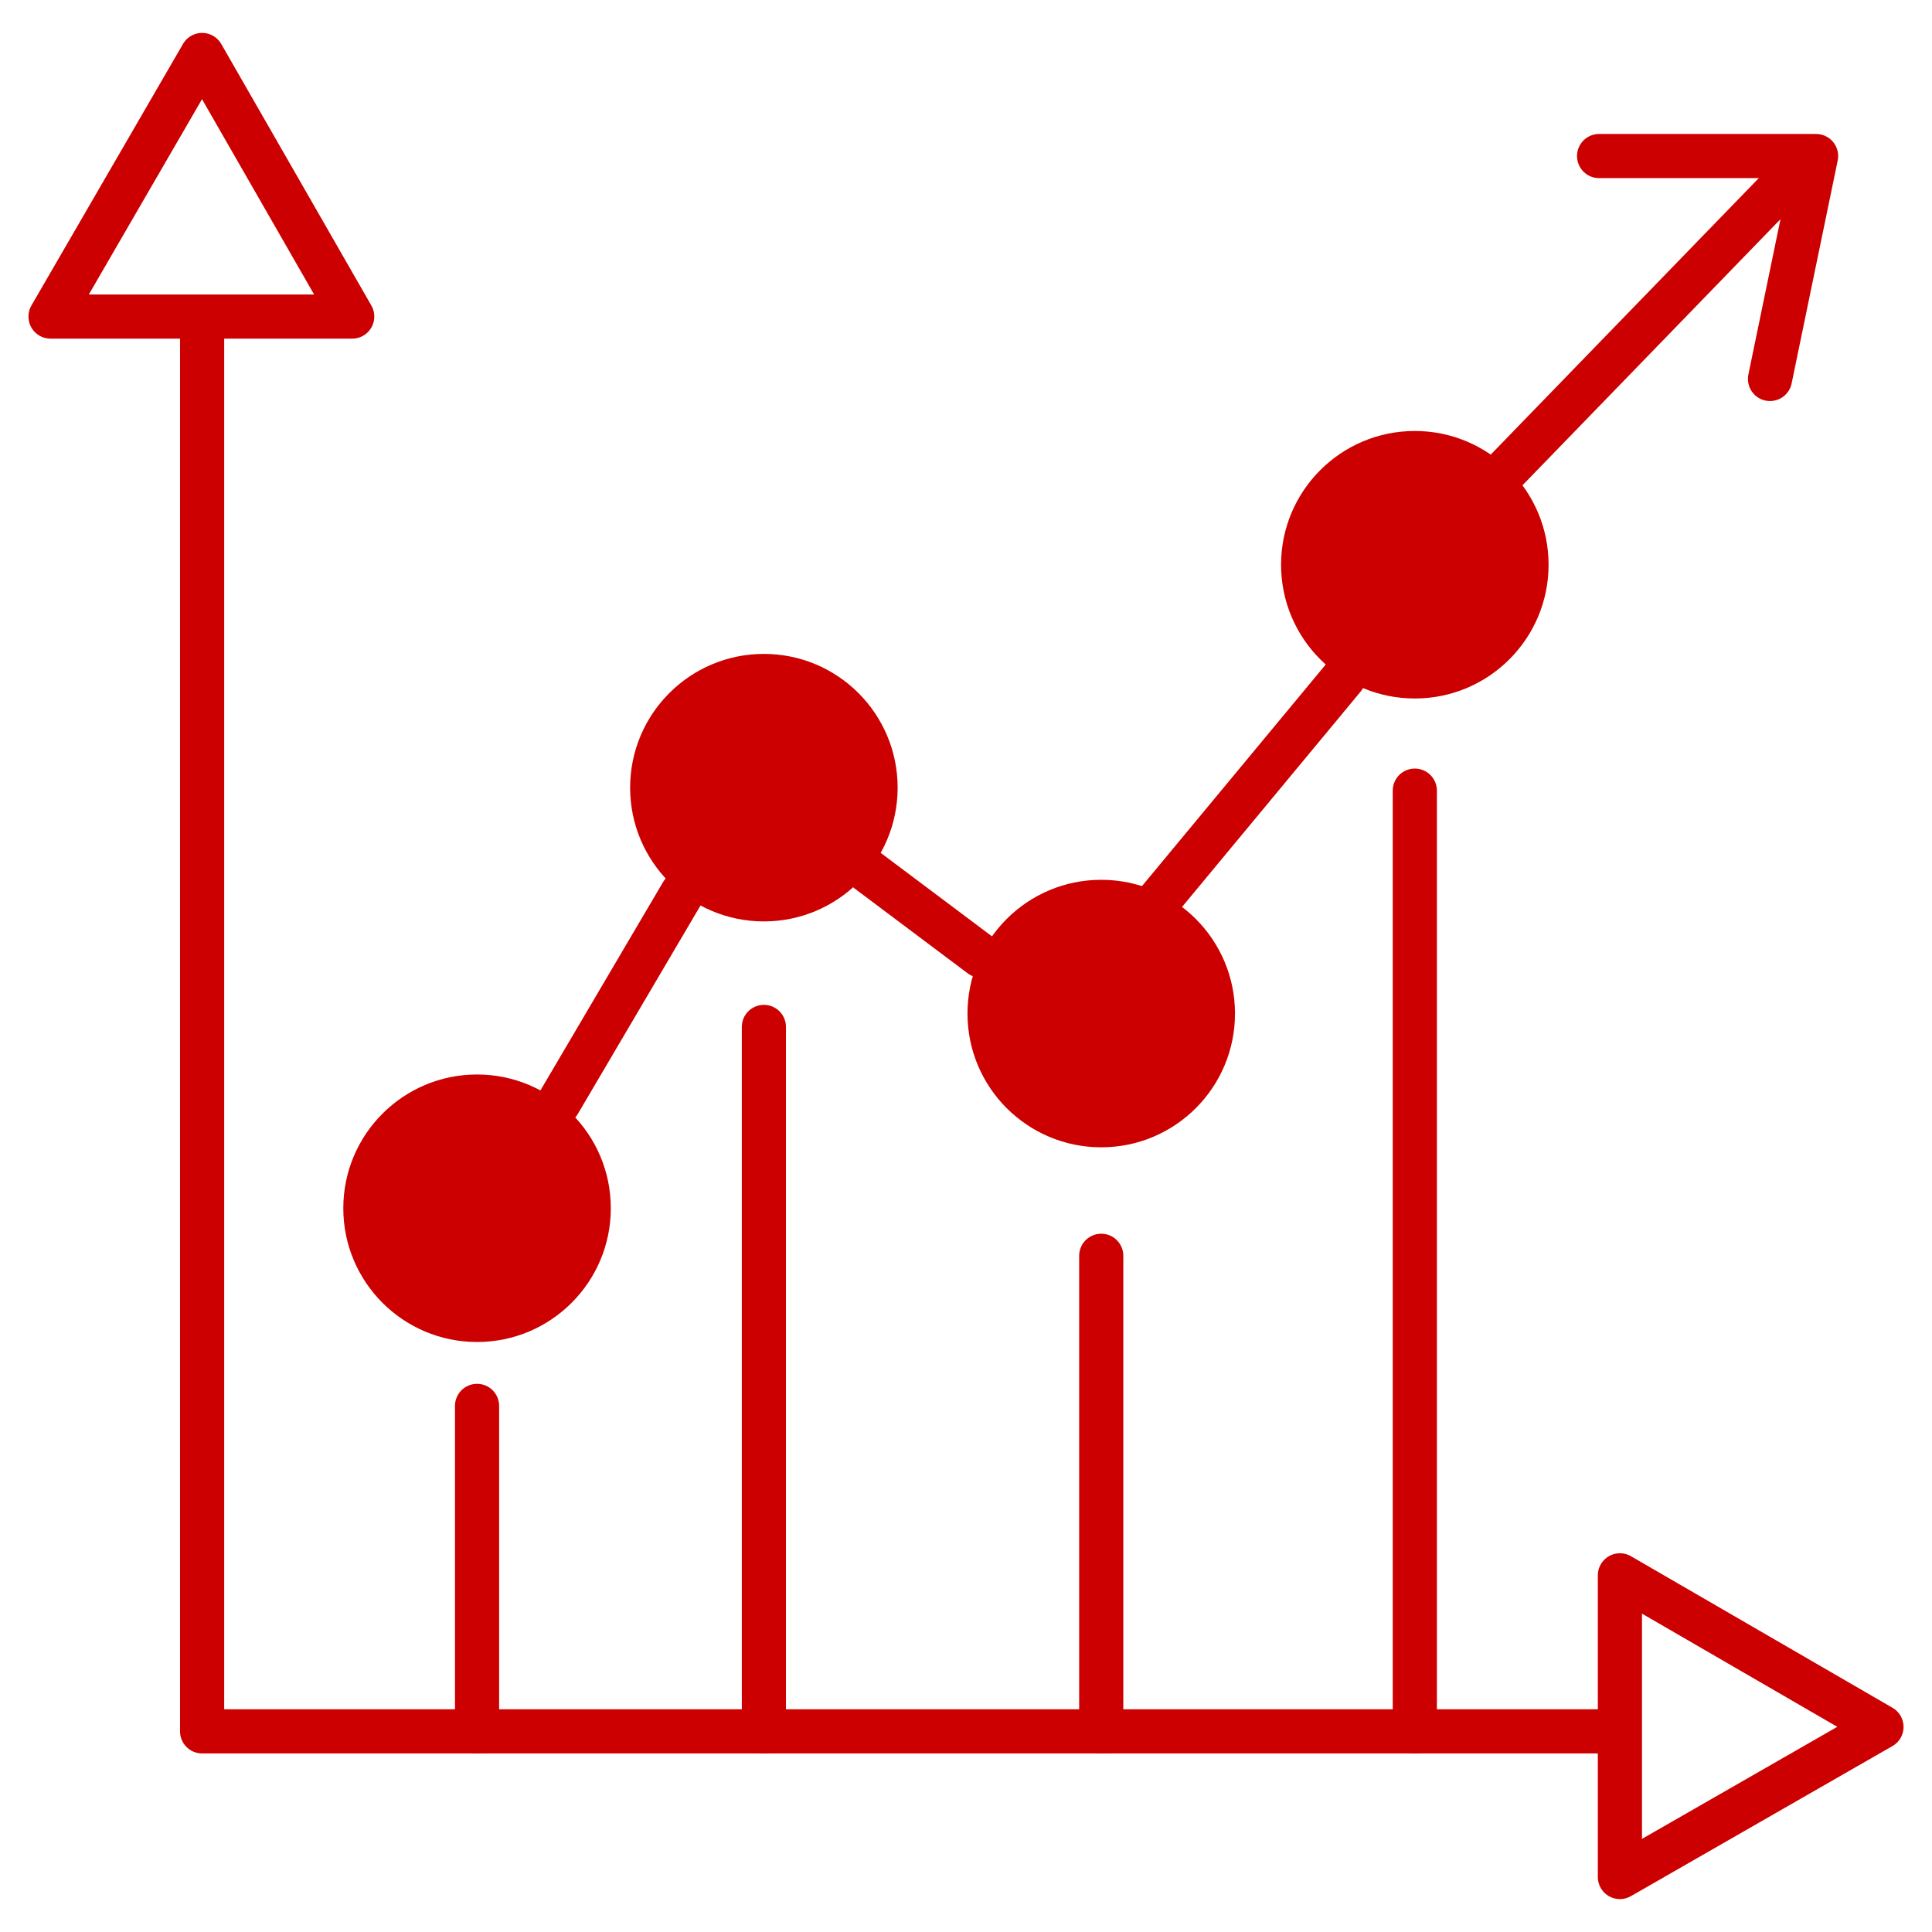 <?xml version="1.0" encoding="utf-8"?>
<!-- Generator: Adobe Illustrator 21.1.0, SVG Export Plug-In . SVG Version: 6.00 Build 0)  -->
<svg version="1.1" id="Layer_1" xmlns="http://www.w3.org/2000/svg" xmlns:xlink="http://www.w3.org/1999/xlink" x="0px" y="0px"
	 viewBox="0 0 130 130" style="enable-background:new 0 0 130 130;" xml:space="preserve" width="130px" height="130px">
<style type="text/css">
	.st0{fill:none;stroke:#CC0000;stroke-width:2.971;stroke-linecap:round;stroke-linejoin:round;stroke-miterlimit:10;}
	.st1{fill:#CC0000;}
</style>
<g>
	<g>
		<polyline class="st0" points="13.6,22.4 13.6,116.5 108.5,116.5 		"/>
		<polygon class="st0" points="3.4,21.3 13.6,3.7 23.7,21.3 		"/>
		<polygon class="st0" points="109,106 126.6,116.2 109,126.3 		"/>
	</g>
	<line class="st0" x1="32.1" y1="116.5" x2="32.1" y2="94.6"/>
	<line class="st0" x1="51.4" y1="116.5" x2="51.4" y2="69.1"/>
	<line class="st0" x1="74.1" y1="116.5" x2="74.1" y2="84.5"/>
	<line class="st0" x1="95.2" y1="116.5" x2="95.2" y2="53.2"/>
	<circle class="st1" cx="32.1" cy="81.3" r="9"/>
	<circle class="st1" cx="51.4" cy="53" r="9"/>
	<circle class="st1" cx="74.1" cy="68.2" r="9"/>
	<circle class="st1" cx="95.2" cy="38" r="9"/>
	<line class="st0" x1="37.6" y1="74.2" x2="45.9" y2="60.1"/>
	<line class="st0" x1="58.4" y1="58.6" x2="66" y2="64.3"/>
	<line class="st0" x1="76.8" y1="62" x2="90.4" y2="45.6"/>
	<line class="st0" x1="101.3" y1="31.7" x2="120.4" y2="12"/>
	<polyline class="st0" points="107.6,10.5 122.2,10.5 119.1,25.5 	"/>
</g>
</svg>
